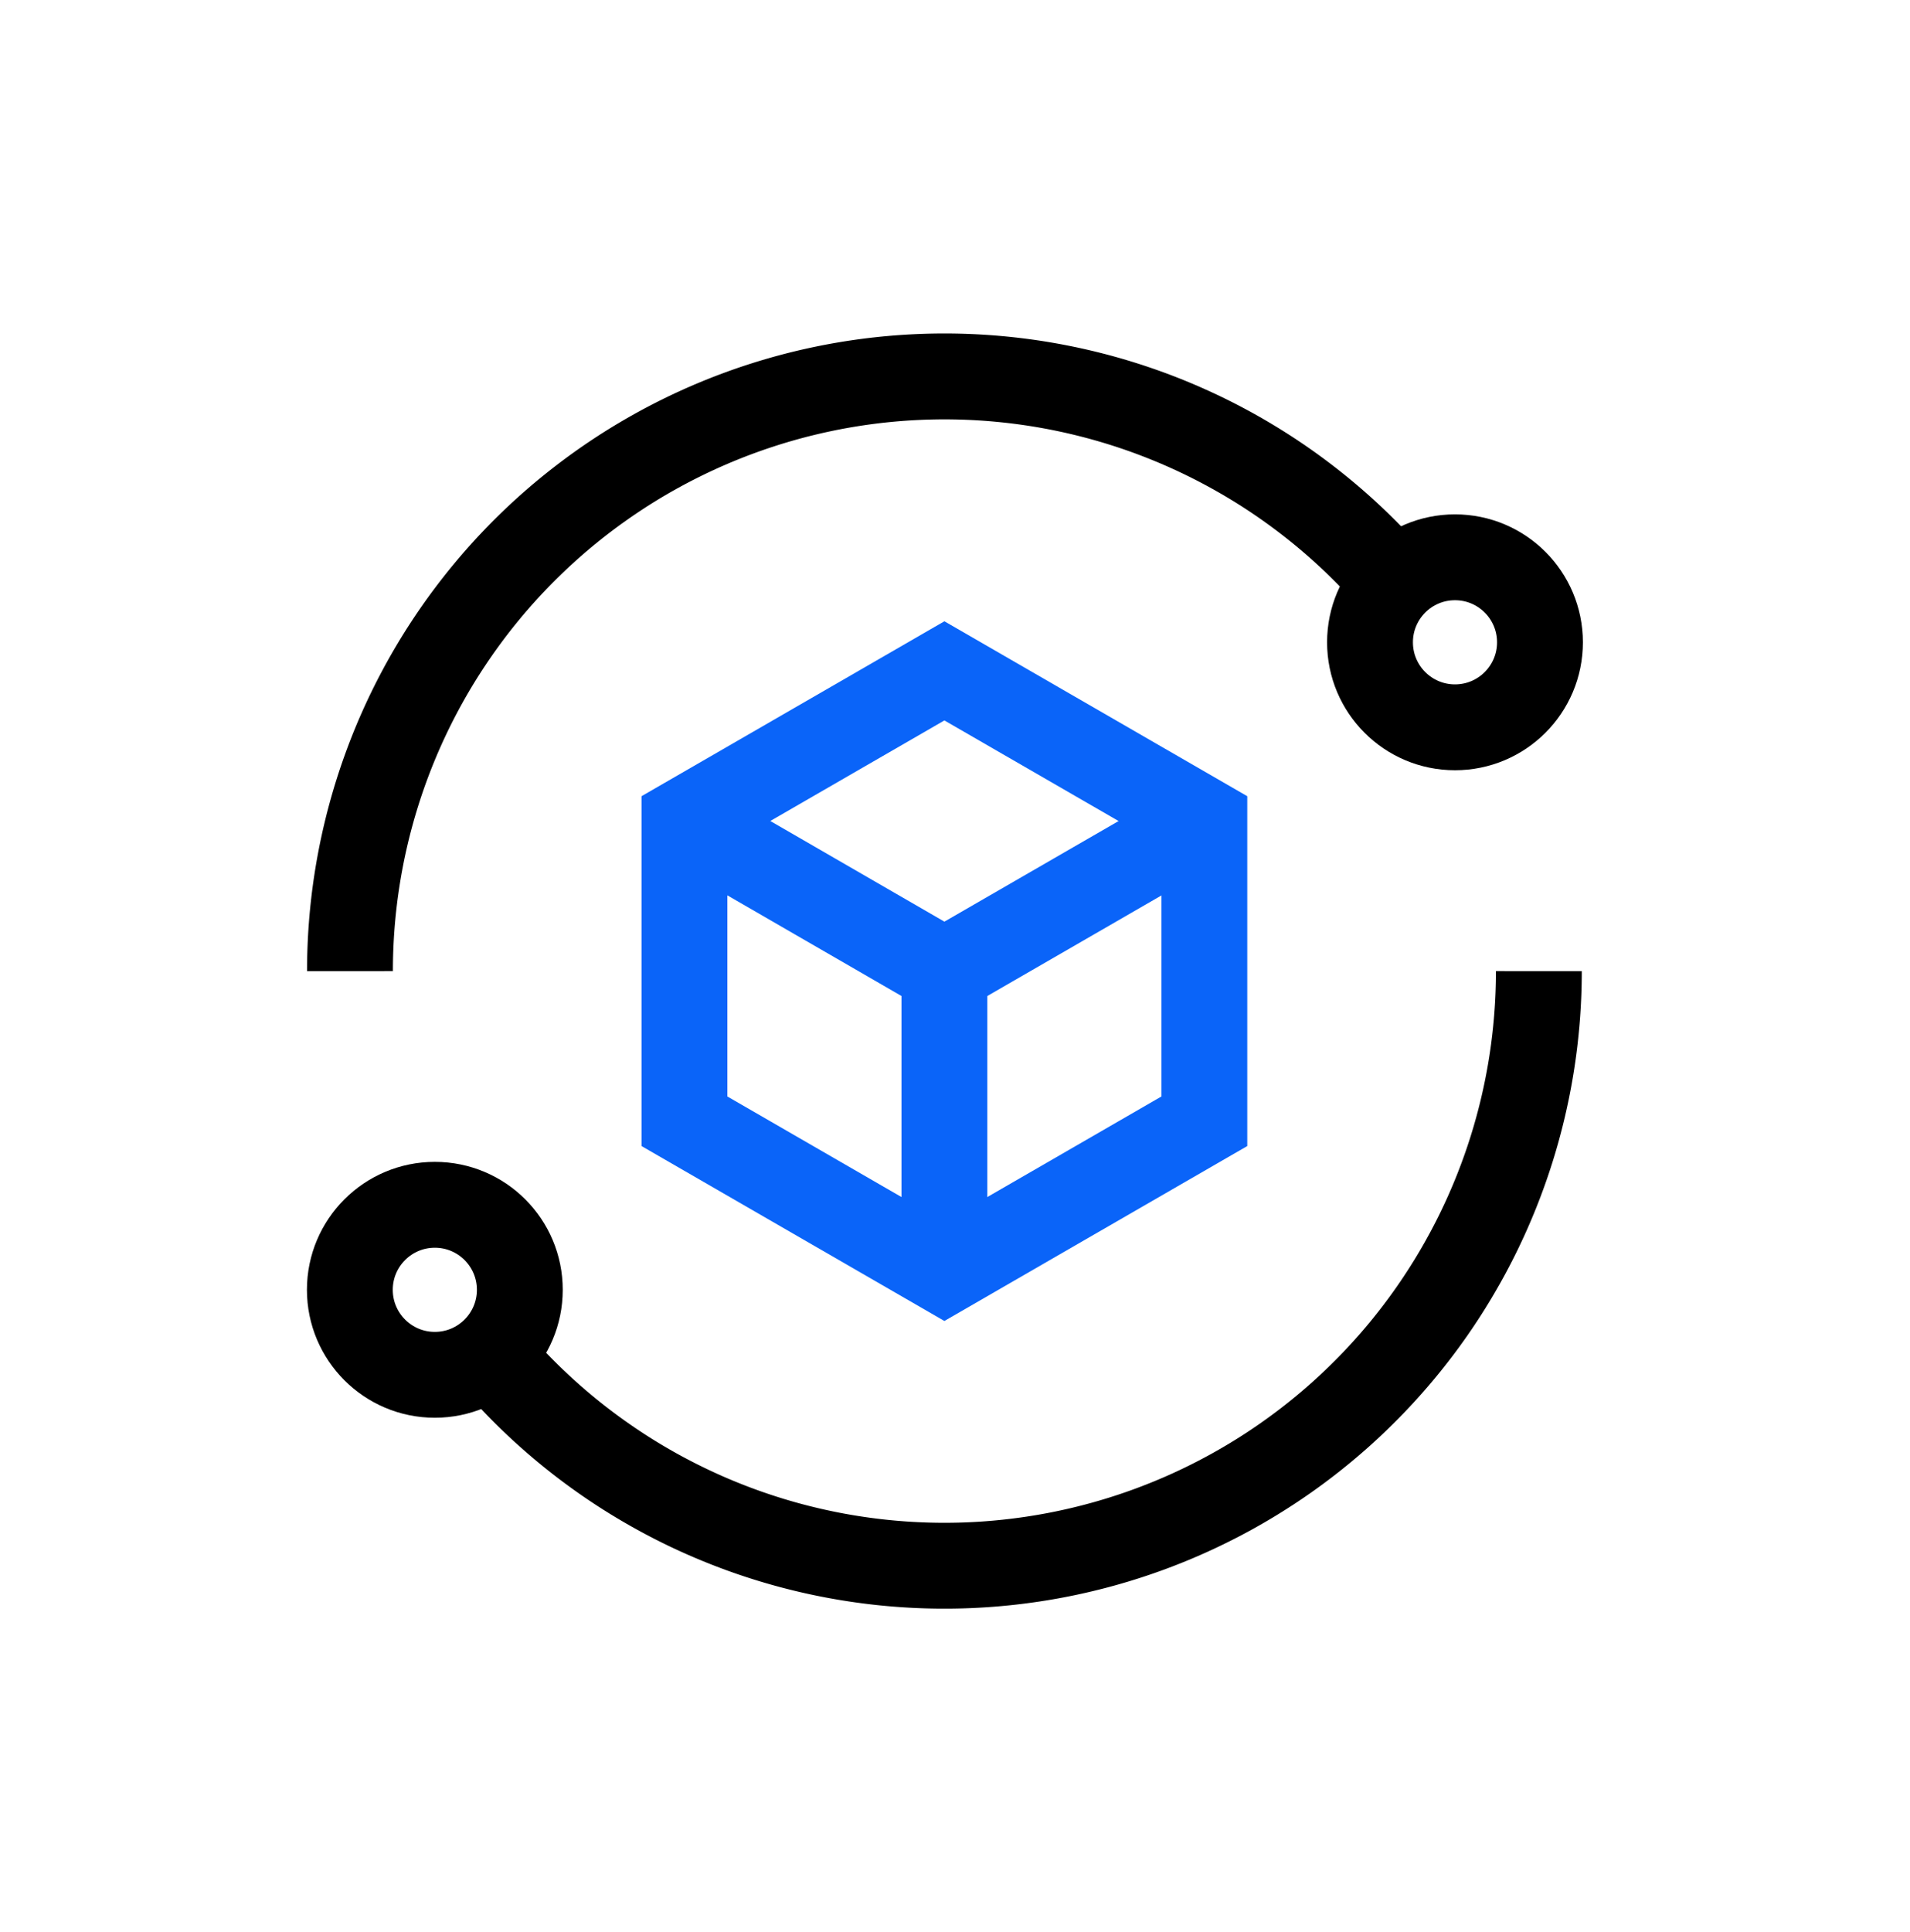 <svg xmlns="http://www.w3.org/2000/svg" xmlns:xlink="http://www.w3.org/1999/xlink" width="89" height="90" viewBox="0 0 89 90"><defs><clipPath id="clip-path"><rect id="Rectangle_7298" data-name="Rectangle 7298" width="89" height="90" transform="translate(0.3 -0.271)" fill="none" stroke="#707070" stroke-width="4"></rect></clipPath></defs><g id="Mask_Group_6276" data-name="Mask Group 6276" transform="translate(-0.3 0.271)" clip-path="url(#clip-path)"><g id="loading" transform="translate(16.602 17.267)"><g id="Group_10664" data-name="Group 10664" transform="translate(0.006 0)"><path id="Path_31769" data-name="Path 31769" d="M120.685,256.252a27.7,27.7,0,0,1-48.874,17.857" transform="translate(-65.287 -228.553)" fill="none" stroke="#000" stroke-width="4"></path><path id="Path_31770" data-name="Path 31770" d="M15.051,42.951a27.7,27.7,0,0,1,48.67-18.1" transform="translate(-15.051 -15.252)" fill="none" stroke="#000" stroke-width="4"></path></g><ellipse id="Ellipse_878" data-name="Ellipse 878" cx="3.96" cy="3.96" rx="3.96" ry="3.96" transform="translate(0 38.584)" fill="none" stroke="#000" stroke-width="4"></ellipse><ellipse id="Ellipse_879" data-name="Ellipse 879" cx="3.96" cy="3.96" rx="3.96" ry="3.96" transform="translate(47.536 8.422)" fill="none" stroke="#000" stroke-width="4"></ellipse><g id="Group_10666" data-name="Group 10666" transform="translate(15.591 13.712)"><g id="Group_10665" data-name="Group 10665"><path id="Path_31771" data-name="Path 31771" d="M174.883,155.534V141.547l-12.113-6.994-12.113,6.994v13.987l12.113,6.994Z" transform="translate(-150.657 -134.553)" fill="none" stroke="#0a64f9" stroke-width="4"></path><path id="Path_31772" data-name="Path 31772" d="M150.657,195.4,162.77,202.4l12.113-6.994" transform="translate(-150.657 -188.408)" fill="none" stroke="#0a64f9" stroke-width="4"></path></g><line id="Line_1509" data-name="Line 1509" y2="13.987" transform="translate(12.113 13.987)" fill="none" stroke="#0a64f9" stroke-width="4"></line></g></g></g></svg>